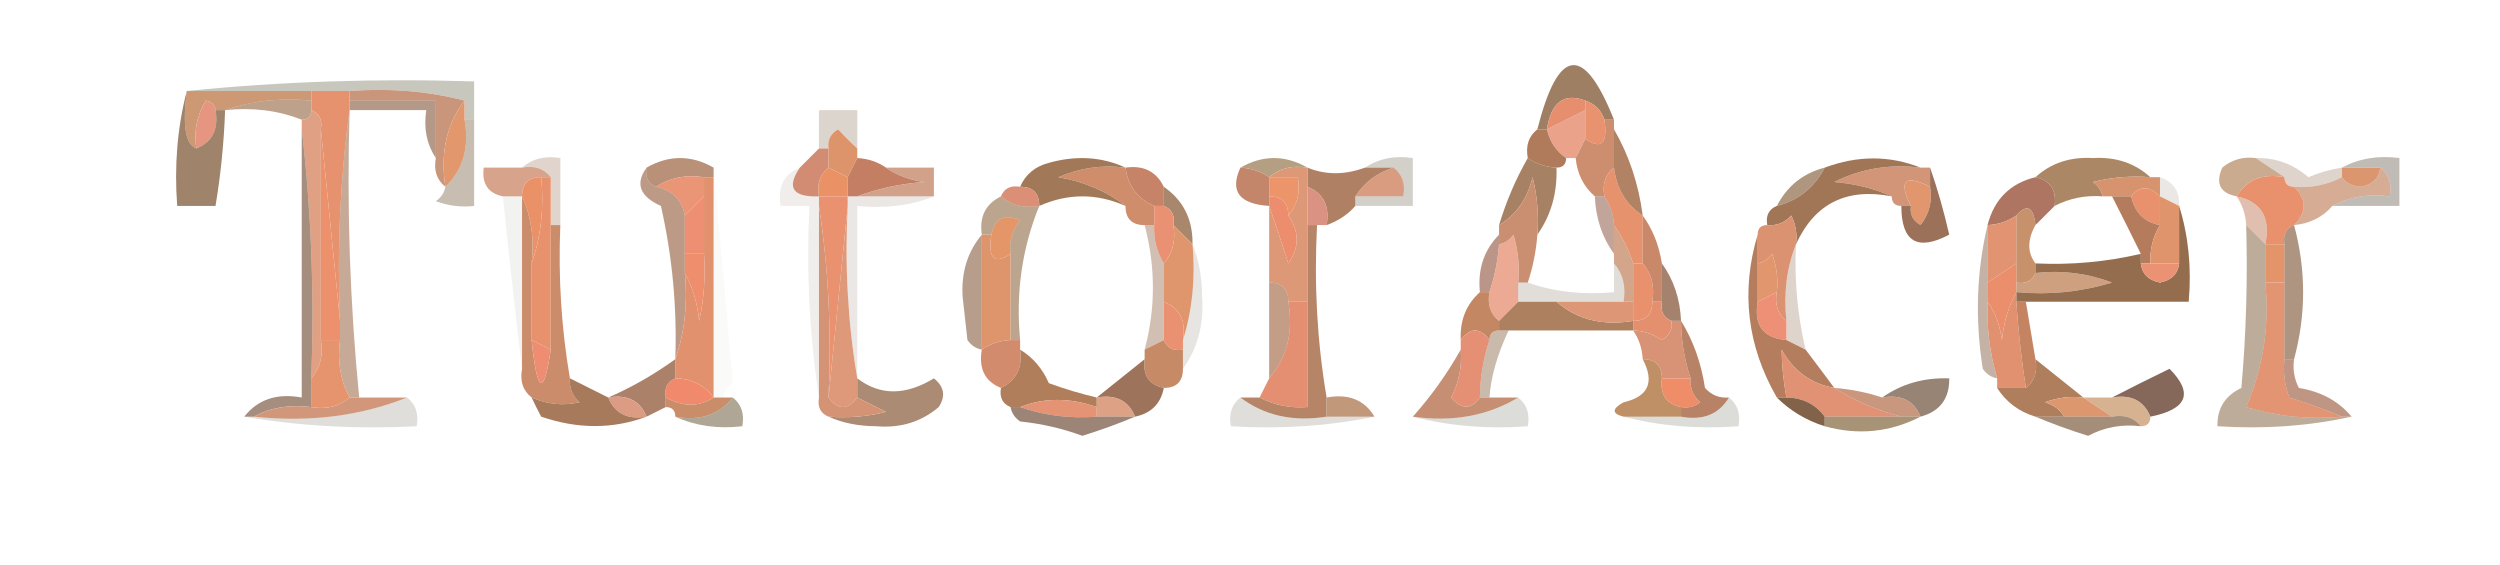 <?xml version="1.0" encoding="UTF-8"?>
<!DOCTYPE svg PUBLIC "-//W3C//DTD SVG 1.1//EN" "http://www.w3.org/Graphics/SVG/1.1/DTD/svg11.dtd">
<svg xmlns="http://www.w3.org/2000/svg" version="1.1" width="261px" height="59px" style="shape-rendering:geometricPrecision; text-rendering:geometricPrecision; image-rendering:optimizeQuality; fill-rule:evenodd; clip-rule:evenodd" xmlns:xlink="http://www.w3.org/1999/xlink">
<g><path style="opacity:0.32" fill="#524e32" d="M 19.5,9.5 C 29.319,8.506 39.319,8.173 49.5,8.5C 49.5,9.833 49.5,11.167 49.5,12.5C 49.167,12.5 48.833,12.5 48.5,12.5C 48.5,11.833 48.5,11.167 48.5,10.5C 44.702,9.517 40.702,9.183 36.5,9.5C 35.167,9.5 33.833,9.5 32.5,9.5C 28.167,9.5 23.833,9.5 19.5,9.5 Z"/></g>
<g><path style="opacity:0.896" fill="#947152" d="M 168.5,12.5 C 168.167,12.5 167.833,12.5 167.5,12.5C 167.167,11.5 166.5,10.833 165.5,10.5C 163.275,9.668 161.942,10.668 161.5,13.5C 161.167,13.5 160.833,13.5 160.5,13.5C 162.674,4.909 165.341,4.576 168.5,12.5 Z"/></g>
<g><path style="opacity:1" fill="#cc9974" d="M 19.5,9.5 C 23.833,9.5 28.167,9.5 32.5,9.5C 32.5,9.833 32.5,10.167 32.5,10.5C 29.287,10.19 26.287,10.523 23.5,11.5C 23.167,11.5 22.833,11.5 22.5,11.5C 22.44,10.957 22.107,10.624 21.5,10.5C 20.548,12.045 20.215,13.712 20.5,15.5C 19.368,15.103 19.035,13.103 19.5,9.5 Z"/></g>
<g><path style="opacity:1" fill="#c9967b" d="M 36.5,10.5 C 36.5,10.167 36.5,9.833 36.5,9.5C 40.702,9.183 44.702,9.517 48.5,10.5C 46.612,12.988 45.946,15.988 46.5,19.5C 45.596,18.791 45.263,17.791 45.5,16.5C 45.5,14.5 45.5,12.5 45.5,10.5C 42.5,10.5 39.5,10.5 36.5,10.5 Z"/></g>
<g><path style="opacity:0.624" fill="#966845" d="M 23.5,11.5 C 26.287,10.523 29.287,10.19 32.5,10.5C 32.5,10.833 32.5,11.167 32.5,11.5C 32.5,12.167 32.167,12.5 31.5,12.5C 29.052,11.527 26.385,11.194 23.5,11.5 Z"/></g>
<g><path style="opacity:0.624" fill="#895b41" d="M 36.5,11.5 C 36.5,11.167 36.5,10.833 36.5,10.5C 39.5,10.5 42.5,10.5 45.5,10.5C 45.5,12.5 45.5,14.5 45.5,16.5C 44.549,15.081 44.215,13.415 44.5,11.5C 41.833,11.5 39.167,11.5 36.5,11.5 Z"/></g>
<g><path style="opacity:1" fill="#e78e6f" d="M 165.5,10.5 C 165.5,10.833 165.5,11.167 165.5,11.5C 164.167,12.167 162.833,12.833 161.5,13.5C 161.942,10.668 163.275,9.668 165.5,10.5 Z"/></g>
<g><path style="opacity:1" fill="#e7926f" d="M 32.5,9.5 C 33.833,9.5 35.167,9.5 36.5,9.5C 36.5,9.833 36.5,10.167 36.5,10.5C 36.5,10.833 36.5,11.167 36.5,11.5C 35.508,18.648 35.175,25.981 35.5,33.5C 34.833,26.833 34.167,20.167 33.5,13.5C 33.672,12.508 33.338,11.842 32.5,11.5C 32.5,11.167 32.5,10.833 32.5,10.5C 32.5,10.167 32.5,9.833 32.5,9.5 Z"/></g>
<g><path style="opacity:0.718" fill="#e27e5d" d="M 165.5,11.5 C 165.5,12.5 165.5,13.5 165.5,14.5C 165.167,15.167 164.833,15.833 164.5,16.5C 164.167,16.5 163.833,16.5 163.5,16.5C 162.449,15.778 161.782,14.778 161.5,13.5C 162.833,12.833 164.167,12.167 165.5,11.5 Z"/></g>
<g><path style="opacity:1" fill="#e89270" d="M 165.5,10.5 C 166.5,10.833 167.167,11.5 167.5,12.5C 167.869,14.993 167.203,15.66 165.5,14.5C 165.5,13.5 165.5,12.5 165.5,11.5C 165.5,11.167 165.5,10.833 165.5,10.5 Z"/></g>
<g><path style="opacity:0.976" fill="#e4927d" d="M 22.5,11.5 C 22.843,13.483 22.177,14.817 20.5,15.5C 20.215,13.712 20.548,12.045 21.5,10.5C 22.107,10.624 22.44,10.957 22.5,11.5 Z"/></g>
<g><path style="opacity:0.282" fill="#856c50" d="M 89.5,15.5 C 88.849,14.909 88.182,14.243 87.5,13.5C 86.703,13.957 86.369,14.624 86.5,15.5C 86.167,15.5 85.833,15.5 85.5,15.5C 85.5,14.167 85.5,12.833 85.5,11.5C 86.833,11.5 88.167,11.5 89.5,11.5C 89.5,12.833 89.5,14.167 89.5,15.5 Z"/></g>
<g><path style="opacity:0.984" fill="#e1966a" d="M 48.5,10.5 C 48.5,11.167 48.5,11.833 48.5,12.5C 49.01,15.388 48.343,17.721 46.5,19.5C 45.946,15.988 46.612,12.988 48.5,10.5 Z"/></g>
<g><path style="opacity:0.996" fill="#b07b5a" d="M 160.5,13.5 C 160.833,13.5 161.167,13.5 161.5,13.5C 161.782,14.778 162.449,15.778 163.5,16.5C 163.5,17.167 163.167,17.5 162.5,17.5C 161.391,17.443 160.391,17.11 159.5,16.5C 159.263,15.209 159.596,14.209 160.5,13.5 Z"/></g>
<g><path style="opacity:1" fill="#cd8d6f" d="M 167.5,12.5 C 167.833,12.5 168.167,12.5 168.5,12.5C 168.5,12.833 168.5,13.167 168.5,13.5C 168.5,14.833 168.5,16.167 168.5,17.5C 167.596,18.209 167.263,19.209 167.5,20.5C 167.167,20.5 166.833,20.5 166.5,20.5C 165.326,19.486 164.66,18.153 164.5,16.5C 164.833,15.833 165.167,15.167 165.5,14.5C 167.203,15.66 167.869,14.993 167.5,12.5 Z"/></g>
<g><path style="opacity:0.371" fill="#554a36" d="M 244.5,17.5 C 246.265,16.539 248.265,16.205 250.5,16.5C 250.5,18.167 250.5,19.833 250.5,21.5C 248.167,21.5 245.833,21.5 243.5,21.5C 245.265,20.539 247.265,20.205 249.5,20.5C 249.737,19.209 249.404,18.209 248.5,17.5C 247.167,17.5 245.833,17.5 244.5,17.5 Z"/></g>
<g><path style="opacity:0.471" fill="#897458" d="M 48.5,12.5 C 48.833,12.5 49.167,12.5 49.5,12.5C 49.5,15.5 49.5,18.5 49.5,21.5C 48.127,21.657 46.793,21.49 45.5,21C 46.056,20.617 46.389,20.117 46.5,19.5C 48.343,17.721 49.01,15.388 48.5,12.5 Z"/></g>
<g><path style="opacity:0.816" fill="#ce8e70" d="M 54.5,17.5 C 55.791,17.263 56.791,17.596 57.5,18.5C 57.167,18.5 56.833,18.5 56.5,18.5C 55.167,18.5 54.5,19.167 54.5,20.5C 53.833,20.5 53.167,20.5 52.5,20.5C 50.952,20.179 50.285,19.179 50.5,17.5C 51.833,17.5 53.167,17.5 54.5,17.5 Z"/></g>
<g><path style="opacity:0.863" fill="#ac8063" d="M 74.5,17.5 C 74.5,17.833 74.5,18.167 74.5,18.5C 74.167,18.5 73.833,18.5 73.5,18.5C 71.585,18.215 69.919,18.549 68.5,19.5C 67.662,19.158 67.328,18.492 67.5,17.5C 69.833,16.167 72.167,16.167 74.5,17.5 Z"/></g>
<g><path style="opacity:0.992" fill="#e99165" d="M 86.5,17.5 C 87.167,17.833 87.833,18.167 88.5,18.5C 88.5,19.167 88.5,19.833 88.5,20.5C 87.5,20.5 86.5,20.5 85.5,20.5C 85.263,19.209 85.596,18.209 86.5,17.5 Z"/></g>
<g><path style="opacity:0.976" fill="#dc9168" d="M 89.5,15.5 C 89.5,15.833 89.5,16.167 89.5,16.5C 89.167,17.167 88.833,17.833 88.5,18.5C 87.833,18.167 87.167,17.833 86.5,17.5C 86.5,16.833 86.5,16.167 86.5,15.5C 86.369,14.624 86.703,13.957 87.5,13.5C 88.182,14.243 88.849,14.909 89.5,15.5 Z"/></g>
<g><path style="opacity:0.967" fill="#cd8a67" d="M 117.5,17.5 C 117.771,19.43 118.771,20.764 120.5,21.5C 120.5,22.167 120.5,22.833 120.5,23.5C 120.167,23.5 119.833,23.5 119.5,23.5C 118.167,23.5 117.5,22.833 117.5,21.5C 115.55,19.974 113.217,18.974 110.5,18.5C 112.743,17.526 115.076,17.192 117.5,17.5 Z"/></g>
<g><path style="opacity:0.78" fill="#a0845f" d="M 129.5,17.5 C 131.833,16.167 134.167,16.167 136.5,17.5C 134.901,17.232 133.568,17.566 132.5,18.5C 131.609,17.89 130.609,17.557 129.5,17.5 Z"/></g>
<g><path style="opacity:0.908" fill="#9f7555" d="M 159.5,16.5 C 160.391,17.11 161.391,17.443 162.5,17.5C 162.59,20.152 161.924,22.485 160.5,24.5C 160.662,22.473 160.495,20.473 160,18.5C 159.451,20.76 158.284,22.426 156.5,23.5C 157.264,20.982 158.264,18.649 159.5,16.5 Z"/></g>
<g><path style="opacity:0.962" fill="#d29172" d="M 200.5,17.5 C 200.833,17.5 201.167,17.5 201.5,17.5C 201.5,18.167 201.5,18.833 201.5,19.5C 198.833,18.167 198.167,18.833 199.5,21.5C 199.167,21.5 198.833,21.5 198.5,21.5C 197.833,21.5 197.5,21.167 197.5,20.5C 195.708,19.691 193.708,19.191 191.5,19C 194.278,17.608 197.278,17.108 200.5,17.5 Z"/></g>
<g><path style="opacity:0.918" fill="#a47d58" d="M 224.5,18.5 C 222.473,18.338 220.473,18.505 218.5,19C 219.056,19.383 219.389,19.883 219.5,20.5C 217.708,20.366 216.042,20.699 214.5,21.5C 214.715,19.821 214.048,18.821 212.5,18.5C 214.117,17.028 216.117,16.361 218.5,16.5C 220.883,16.361 222.883,17.028 224.5,18.5 Z"/></g>
<g><path style="opacity:0.757" fill="#ba906c" d="M 235.5,16.5 C 236.5,17.167 237.5,17.833 238.5,18.5C 236.219,18.077 234.552,18.744 233.5,20.5C 231.775,20.157 231.275,19.157 232,17.5C 233.011,16.663 234.178,16.33 235.5,16.5 Z"/></g>
<g><path style="opacity:0.831" fill="#8c6a4d" d="M 19.5,9.5 C 19.035,13.103 19.368,15.103 20.5,15.5C 22.177,14.817 22.843,13.483 22.5,11.5C 22.833,11.5 23.167,11.5 23.5,11.5C 23.384,14.86 23.051,18.193 22.5,21.5C 21.167,21.5 19.833,21.5 18.5,21.5C 18.183,17.298 18.517,13.298 19.5,9.5 Z"/></g>
<g><path style="opacity:0.943" fill="#dd9b7d" d="M 32.5,11.5 C 33.338,11.842 33.672,12.508 33.5,13.5C 33.5,20.833 33.5,28.167 33.5,35.5C 33.768,37.099 33.434,38.432 32.5,39.5C 32.826,30.651 32.493,21.984 31.5,13.5C 31.5,13.167 31.5,12.833 31.5,12.5C 32.167,12.5 32.5,12.167 32.5,11.5 Z"/></g>
<g><path style="opacity:1" fill="#d28c73" d="M 85.5,15.5 C 85.833,15.5 86.167,15.5 86.5,15.5C 86.5,16.167 86.5,16.833 86.5,17.5C 85.596,18.209 85.263,19.209 85.5,20.5C 82.752,20.598 82.086,19.598 83.5,17.5C 84.167,16.833 84.833,16.167 85.5,15.5 Z"/></g>
<g><path style="opacity:1" fill="#c37e63" d="M 89.5,16.5 C 90.609,16.557 91.609,16.89 92.5,17.5C 93.609,18.29 94.942,18.79 96.5,19C 93.964,19.186 91.631,19.686 89.5,20.5C 89.167,20.5 88.833,20.5 88.5,20.5C 88.5,19.833 88.5,19.167 88.5,18.5C 88.833,17.833 89.167,17.167 89.5,16.5 Z"/></g>
<g><path style="opacity:0.996" fill="#a27958" d="M 117.5,17.5 C 115.076,17.192 112.743,17.526 110.5,18.5C 113.217,18.974 115.55,19.974 117.5,21.5C 114.5,20.167 111.5,20.167 108.5,21.5C 108.5,20.167 107.833,19.5 106.5,19.5C 107.058,18.21 108.058,17.377 109.5,17C 112.367,16.199 115.034,16.366 117.5,17.5 Z"/></g>
<g><path style="opacity:1" fill="#c3866a" d="M 129.5,17.5 C 130.609,17.557 131.609,17.89 132.5,18.5C 132.5,19.167 132.5,19.833 132.5,20.5C 132.5,20.833 132.5,21.167 132.5,21.5C 129.366,21.293 128.366,19.96 129.5,17.5 Z"/></g>
<g><path style="opacity:0.991" fill="#ec9369" d="M 132.5,18.5 C 133.5,18.5 134.5,18.5 135.5,18.5C 135.768,20.099 135.434,21.432 134.5,22.5C 134.5,21.167 133.833,20.5 132.5,20.5C 132.5,19.833 132.5,19.167 132.5,18.5 Z"/></g>
<g><path style="opacity:1" fill="#d6936d" d="M 224.5,18.5 C 224.833,18.5 225.167,18.5 225.5,18.5C 225.5,19.167 225.5,19.833 225.5,20.5C 224.348,19.375 223.348,19.375 222.5,20.5C 221.833,20.5 221.167,20.5 220.5,20.5C 220.167,20.5 219.833,20.5 219.5,20.5C 219.389,19.883 219.056,19.383 218.5,19C 220.473,18.505 222.473,18.338 224.5,18.5 Z"/></g>
<g><path style="opacity:0.31" fill="#9a755d" d="M 235.5,16.5 C 237.57,16.449 239.403,17.115 241,18.5C 242.138,18.011 243.305,17.677 244.5,17.5C 244.5,17.833 244.5,18.167 244.5,18.5C 242.958,19.301 241.292,19.634 239.5,19.5C 238.833,19.5 238.5,19.167 238.5,18.5C 237.5,17.833 236.5,17.167 235.5,16.5 Z"/></g>
<g><path style="opacity:1" fill="#dc966f" d="M 244.5,17.5 C 245.833,17.5 247.167,17.5 248.5,17.5C 248.38,18.586 247.713,19.253 246.5,19.5C 245.584,19.457 244.917,19.124 244.5,18.5C 244.5,18.167 244.5,17.833 244.5,17.5 Z"/></g>
<g><path style="opacity:0.303" fill="#99725b" d="M 54.5,17.5 C 55.568,16.566 56.901,16.232 58.5,16.5C 58.5,18.833 58.5,21.167 58.5,23.5C 58.167,23.5 57.833,23.5 57.5,23.5C 57.5,21.833 57.5,20.167 57.5,18.5C 56.791,17.596 55.791,17.263 54.5,17.5 Z"/></g>
<g><path style="opacity:0.933" fill="#e98d6d" d="M 68.5,19.5 C 69.919,18.549 71.585,18.215 73.5,18.5C 73.5,19.167 73.5,19.833 73.5,20.5C 72.833,21.167 72.167,21.833 71.5,22.5C 71.19,20.856 70.19,19.856 68.5,19.5 Z"/></g>
<g><path style="opacity:0.827" fill="#c88e72" d="M 92.5,17.5 C 94.167,17.5 95.833,17.5 97.5,17.5C 97.5,18.5 97.5,19.5 97.5,20.5C 94.833,20.5 92.167,20.5 89.5,20.5C 91.631,19.686 93.964,19.186 96.5,19C 94.942,18.79 93.609,18.29 92.5,17.5 Z"/></g>
<g><path style="opacity:0.929" fill="#d69476" d="M 145.5,17.5 C 146.404,18.209 146.737,19.209 146.5,20.5C 144.833,20.5 143.167,20.5 141.5,20.5C 142.448,19.022 143.781,18.022 145.5,17.5 Z"/></g>
<g><path style="opacity:0.271" fill="#59513a" d="M 142.5,17.5 C 143.919,16.549 145.585,16.215 147.5,16.5C 147.5,18.167 147.5,19.833 147.5,21.5C 145.5,21.5 143.5,21.5 141.5,21.5C 141.5,21.167 141.5,20.833 141.5,20.5C 143.167,20.5 144.833,20.5 146.5,20.5C 146.737,19.209 146.404,18.209 145.5,17.5C 144.5,17.5 143.5,17.5 142.5,17.5 Z"/></g>
<g><path style="opacity:1" fill="#e6926d" d="M 168.5,17.5 C 168.777,19.728 169.777,21.395 171.5,22.5C 171.5,24.167 171.5,25.833 171.5,27.5C 171.167,27.5 170.833,27.5 170.5,27.5C 170.011,26.005 169.345,24.672 168.5,23.5C 168.443,22.391 168.11,21.391 167.5,20.5C 167.263,19.209 167.596,18.209 168.5,17.5 Z"/></g>
<g><path style="opacity:0.996" fill="#a17656" d="M 200.5,17.5 C 197.278,17.108 194.278,17.608 191.5,19C 193.708,19.191 195.708,19.691 197.5,20.5C 192.781,19.58 189.448,21.247 187.5,25.5C 187.649,24.448 187.483,23.448 187,22.5C 186.329,23.252 185.496,23.586 184.5,23.5C 184.328,22.508 184.662,21.842 185.5,21.5C 187.749,20.92 189.415,19.587 190.5,17.5C 193.936,16.218 197.269,16.218 200.5,17.5 Z"/></g>
<g><path style="opacity:0.98" fill="#ab725f" d="M 212.5,18.5 C 214.048,18.821 214.715,19.821 214.5,21.5C 213.833,22.167 213.167,22.833 212.5,23.5C 212.289,21.576 211.623,21.243 210.5,22.5C 209.609,23.11 208.609,23.443 207.5,23.5C 208.189,20.811 209.856,19.144 212.5,18.5 Z"/></g>
<g><path style="opacity:0.718" fill="#a37257" d="M 67.5,17.5 C 67.328,18.492 67.662,19.158 68.5,19.5C 70.19,19.856 71.19,20.856 71.5,22.5C 71.5,23.833 71.5,25.167 71.5,26.5C 71.5,27.167 71.5,27.833 71.5,28.5C 71.81,31.713 71.477,34.713 70.5,37.5C 70.691,32.101 70.191,26.767 69,21.5C 66.79,20.51 66.29,19.176 67.5,17.5 Z"/></g>
<g><path style="opacity:0.133" fill="#70523b" d="M 88.5,20.5 C 88.833,20.5 89.167,20.5 89.5,20.5C 92.167,20.5 94.833,20.5 97.5,20.5C 95.052,21.473 92.385,21.806 89.5,21.5C 89.5,27.5 89.5,33.5 89.5,39.5C 88.51,33.69 88.177,27.69 88.5,21.5C 88.5,21.167 88.5,20.833 88.5,20.5 Z"/></g>
<g><path style="opacity:0.992" fill="#da8e75" d="M 106.5,19.5 C 107.833,19.5 108.5,20.167 108.5,21.5C 106.901,21.768 105.568,21.434 104.5,20.5C 104.842,19.662 105.508,19.328 106.5,19.5 Z"/></g>
<g><path style="opacity:0.988" fill="#c58266" d="M 117.5,17.5 C 119.38,17.229 120.713,17.896 121.5,19.5C 121.5,20.167 121.5,20.833 121.5,21.5C 121.167,21.5 120.833,21.5 120.5,21.5C 118.771,20.764 117.771,19.43 117.5,17.5 Z"/></g>
<g><path style="opacity:0.969" fill="#ae7d61" d="M 136.5,17.5 C 138.388,18.275 140.388,18.275 142.5,17.5C 143.5,17.5 144.5,17.5 145.5,17.5C 143.781,18.022 142.448,19.022 141.5,20.5C 141.5,20.833 141.5,21.167 141.5,21.5C 140.71,22.401 139.71,23.068 138.5,23.5C 138.843,21.517 138.176,20.183 136.5,19.5C 136.5,18.833 136.5,18.167 136.5,17.5 Z"/></g>
<g><path style="opacity:0.963" fill="#c88b6c" d="M 160.5,24.5 C 160.371,26.216 160.038,27.883 159.5,29.5C 159.167,29.5 158.833,29.5 158.5,29.5C 158.66,27.801 158.494,26.134 158,24.5C 157.617,25.056 157.117,25.389 156.5,25.5C 156.5,25.167 156.5,24.833 156.5,24.5C 156.5,24.167 156.5,23.833 156.5,23.5C 158.284,22.426 159.451,20.76 160,18.5C 160.495,20.473 160.662,22.473 160.5,24.5 Z"/></g>
<g><path style="opacity:0.757" fill="#967656" d="M 190.5,17.5 C 189.415,19.587 187.749,20.92 185.5,21.5C 186.585,19.413 188.251,18.08 190.5,17.5 Z"/></g>
<g><path style="opacity:0.118" fill="#5b3925" d="M 225.5,18.5 C 226.906,18.973 227.573,19.973 227.5,21.5C 226.833,21.167 226.167,20.833 225.5,20.5C 225.5,19.833 225.5,19.167 225.5,18.5 Z"/></g>
<g><path style="opacity:1" fill="#e9906c" d="M 238.5,18.5 C 238.5,19.167 238.833,19.5 239.5,19.5C 240.833,20.833 240.833,22.167 239.5,23.5C 238.662,23.842 238.328,24.508 238.5,25.5C 237.833,25.5 237.167,25.5 236.5,25.5C 237.084,22.715 236.084,21.048 233.5,20.5C 234.552,18.744 236.219,18.077 238.5,18.5 Z"/></g>
<g><path style="opacity:0.706" fill="#c58968" d="M 248.5,17.5 C 249.404,18.209 249.737,19.209 249.5,20.5C 247.265,20.205 245.265,20.539 243.5,21.5C 242.486,22.674 241.153,23.34 239.5,23.5C 240.833,22.167 240.833,20.833 239.5,19.5C 241.292,19.634 242.958,19.301 244.5,18.5C 244.917,19.124 245.584,19.457 246.5,19.5C 247.713,19.253 248.38,18.586 248.5,17.5 Z"/></g>
<g><path style="opacity:0.925" fill="#da906c" d="M 132.5,18.5 C 133.568,17.566 134.901,17.232 136.5,17.5C 136.5,18.167 136.5,18.833 136.5,19.5C 136.5,20.833 136.5,22.167 136.5,23.5C 136.5,26.167 136.5,28.833 136.5,31.5C 135.833,31.5 135.167,31.5 134.5,31.5C 134.5,30.167 133.833,29.5 132.5,29.5C 132.5,26.833 132.5,24.167 132.5,21.5C 133.165,23.369 133.831,25.369 134.5,27.5C 135.666,25.833 135.666,24.166 134.5,22.5C 135.434,21.432 135.768,20.099 135.5,18.5C 134.5,18.5 133.5,18.5 132.5,18.5 Z"/></g>
<g><path style="opacity:0.906" fill="#d68775" d="M 136.5,19.5 C 138.176,20.183 138.843,21.517 138.5,23.5C 138.167,23.5 137.833,23.5 137.5,23.5C 137.167,23.5 136.833,23.5 136.5,23.5C 136.5,22.167 136.5,20.833 136.5,19.5 Z"/></g>
<g><path style="opacity:0.945" fill="#ac7b5b" d="M 168.5,13.5 C 170.072,16.215 171.072,19.215 171.5,22.5C 169.777,21.395 168.777,19.728 168.5,17.5C 168.5,16.167 168.5,14.833 168.5,13.5 Z"/></g>
<g><path style="opacity:1" fill="#e1966d" d="M 201.5,19.5 C 201.762,20.978 201.429,22.311 200.5,23.5C 199.702,23.043 199.369,22.376 199.5,21.5C 198.167,18.833 198.833,18.167 201.5,19.5 Z"/></g>
<g><path style="opacity:1" fill="#e9906c" d="M 225.5,20.5 C 225.5,21.5 225.5,22.5 225.5,23.5C 223.856,23.19 222.856,22.19 222.5,20.5C 223.348,19.375 224.348,19.375 225.5,20.5 Z"/></g>
<g><path style="opacity:1" fill="#ee8e73" d="M 73.5,20.5 C 73.5,22.5 73.5,24.5 73.5,26.5C 72.833,26.5 72.167,26.5 71.5,26.5C 71.5,25.167 71.5,23.833 71.5,22.5C 72.167,21.833 72.833,21.167 73.5,20.5 Z"/></g>
<g><path style="opacity:0.863" fill="#9b7456" d="M 121.5,19.5 C 123.539,20.911 124.539,22.911 124.5,25.5C 123.833,24.833 123.167,24.167 122.5,23.5C 122.672,22.508 122.338,21.842 121.5,21.5C 121.5,20.833 121.5,20.167 121.5,19.5 Z"/></g>
<g><path style="opacity:0.6" fill="#996a57" d="M 166.5,20.5 C 166.833,20.5 167.167,20.5 167.5,20.5C 168.11,21.391 168.443,22.391 168.5,23.5C 168.5,24.5 168.5,25.5 168.5,26.5C 167.262,24.786 166.595,22.786 166.5,20.5 Z"/></g>
<g><path style="opacity:0.941" fill="#c38a63" d="M 212.5,23.5 C 211.646,25.035 211.646,26.368 212.5,27.5C 212.5,27.833 212.5,28.167 212.5,28.5C 212.158,29.338 211.492,29.672 210.5,29.5C 210.5,28.833 210.5,28.167 210.5,27.5C 210.5,25.833 210.5,24.167 210.5,22.5C 211.623,21.243 212.289,21.576 212.5,23.5 Z"/></g>
<g><path style="opacity:0.996" fill="#ed906c" d="M 33.5,13.5 C 34.167,20.167 34.833,26.833 35.5,33.5C 35.5,34.167 35.5,34.833 35.5,35.5C 34.833,35.5 34.167,35.5 33.5,35.5C 33.5,28.167 33.5,20.833 33.5,13.5 Z"/></g>
<g><path style="opacity:1" fill="#eb9167" d="M 56.5,18.5 C 56.81,21.713 56.477,24.713 55.5,27.5C 55.802,24.941 55.468,22.607 54.5,20.5C 54.5,19.167 55.167,18.5 56.5,18.5 Z"/></g>
<g><path style="opacity:0.106" fill="#795a3c" d="M 83.5,17.5 C 82.086,19.598 82.752,20.598 85.5,20.5C 85.5,20.833 85.5,21.167 85.5,21.5C 85.5,28.167 85.5,34.833 85.5,41.5C 84.509,35.021 84.176,28.354 84.5,21.5C 83.5,21.5 82.5,21.5 81.5,21.5C 81.157,19.517 81.823,18.183 83.5,17.5 Z"/></g>
<g><path style="opacity:1" fill="#ea9173" d="M 120.5,21.5 C 120.833,21.5 121.167,21.5 121.5,21.5C 122.338,21.842 122.672,22.508 122.5,23.5C 122.768,25.099 122.434,26.432 121.5,27.5C 120.766,26.292 120.433,24.959 120.5,23.5C 120.5,22.833 120.5,22.167 120.5,21.5 Z"/></g>
<g><path style="opacity:1" fill="#9b715a" d="M 201.5,17.5 C 202.266,19.684 202.933,22.018 203.5,24.5C 200.167,26.252 198.501,25.252 198.5,21.5C 198.833,21.5 199.167,21.5 199.5,21.5C 199.369,22.376 199.702,23.043 200.5,23.5C 201.429,22.311 201.762,20.978 201.5,19.5C 201.5,18.833 201.5,18.167 201.5,17.5 Z"/></g>
<g><path style="opacity:1" fill="#b47c5d" d="M 220.5,20.5 C 221.167,20.5 221.833,20.5 222.5,20.5C 222.856,22.19 223.856,23.19 225.5,23.5C 224.766,24.708 224.433,26.041 224.5,27.5C 224.167,27.5 223.833,27.5 223.5,27.5C 223.5,27.167 223.5,26.833 223.5,26.5C 222.529,24.517 221.529,22.517 220.5,20.5 Z"/></g>
<g><path style="opacity:1" fill="#ea916f" d="M 85.5,21.5 C 85.5,21.167 85.5,20.833 85.5,20.5C 86.5,20.5 87.5,20.5 88.5,20.5C 88.5,20.833 88.5,21.167 88.5,21.5C 87.833,28.167 87.167,34.833 86.5,41.5C 86.824,34.646 86.491,27.979 85.5,21.5 Z"/></g>
<g><path style="opacity:1" fill="#e49668" d="M 105.5,26.5 C 103.797,27.66 103.131,26.994 103.5,24.5C 103.843,22.775 104.843,22.275 106.5,23C 105.663,24.011 105.33,25.178 105.5,26.5 Z"/></g>
<g><path style="opacity:0.612" fill="#906c48" d="M 104.5,20.5 C 105.568,21.434 106.901,21.768 108.5,21.5C 106.701,25.903 106.034,30.57 106.5,35.5C 106.167,35.5 105.833,35.5 105.5,35.5C 105.5,32.5 105.5,29.5 105.5,26.5C 105.33,25.178 105.663,24.011 106.5,23C 104.843,22.275 103.843,22.775 103.5,24.5C 103.167,24.5 102.833,24.5 102.5,24.5C 102.229,22.62 102.896,21.287 104.5,20.5 Z"/></g>
<g><path style="opacity:0.788" fill="#c78e6c" d="M 168.5,23.5 C 169.345,24.672 170.011,26.005 170.5,27.5C 170.5,28.833 170.5,30.167 170.5,31.5C 170.167,31.5 169.833,31.5 169.5,31.5C 169.768,29.901 169.434,28.568 168.5,27.5C 168.5,27.167 168.5,26.833 168.5,26.5C 168.5,25.5 168.5,24.5 168.5,23.5 Z"/></g>
<g><path style="opacity:1" fill="#df946c" d="M 225.5,20.5 C 226.167,20.833 226.833,21.167 227.5,21.5C 227.5,23.5 227.5,25.5 227.5,27.5C 226.5,27.5 225.5,27.5 224.5,27.5C 224.433,26.041 224.766,24.708 225.5,23.5C 225.5,22.5 225.5,21.5 225.5,20.5 Z"/></g>
<g><path style="opacity:0.561" fill="#c98d72" d="M 233.5,20.5 C 236.084,21.048 237.084,22.715 236.5,25.5C 235.833,24.833 235.167,24.167 234.5,23.5C 234.443,22.391 234.11,21.391 233.5,20.5 Z"/></g>
<g><path style="opacity:1" fill="#ec8d6d" d="M 132.5,21.5 C 132.5,21.167 132.5,20.833 132.5,20.5C 133.833,20.5 134.5,21.167 134.5,22.5C 135.666,24.166 135.666,25.833 134.5,27.5C 133.831,25.369 133.165,23.369 132.5,21.5 Z"/></g>
<g><path style="opacity:1" fill="#da9271" d="M 187.5,25.5 C 186.527,27.948 186.194,30.615 186.5,33.5C 185.596,32.791 185.263,31.791 185.5,30.5C 185.657,29.127 185.49,27.793 185,26.5C 184.617,27.056 184.117,27.389 183.5,27.5C 183.5,26.5 183.5,25.5 183.5,24.5C 183.5,23.833 183.833,23.5 184.5,23.5C 185.496,23.586 186.329,23.252 187,22.5C 187.483,23.448 187.649,24.448 187.5,25.5 Z"/></g>
<g><path style="opacity:1" fill="#e39569" d="M 236.5,25.5 C 237.167,25.5 237.833,25.5 238.5,25.5C 238.5,26.833 238.5,28.167 238.5,29.5C 237.833,29.5 237.167,29.5 236.5,29.5C 236.5,28.167 236.5,26.833 236.5,25.5 Z"/></g>
<g><path style="opacity:1" fill="#e7926c" d="M 56.5,18.5 C 56.833,18.5 57.167,18.5 57.5,18.5C 57.5,20.167 57.5,21.833 57.5,23.5C 57.5,27.833 57.5,32.167 57.5,36.5C 56.833,36.167 56.167,35.833 55.5,35.5C 55.5,32.833 55.5,30.167 55.5,27.5C 56.477,24.713 56.81,21.713 56.5,18.5 Z"/></g>
<g><path style="opacity:1" fill="#ef8e6d" d="M 71.5,26.5 C 72.167,26.5 72.833,26.5 73.5,26.5C 73.663,28.857 73.497,31.19 73,33.5C 72.802,31.618 72.302,29.952 71.5,28.5C 71.5,27.833 71.5,27.167 71.5,26.5 Z"/></g>
<g><path style="opacity:0.024" fill="#2f2b21" d="M 74.5,17.5 C 75.181,24.901 75.848,32.401 76.5,40C 75.944,40.383 75.611,40.883 75.5,41.5C 75.167,41.5 74.833,41.5 74.5,41.5C 74.5,33.833 74.5,26.167 74.5,18.5C 74.5,18.167 74.5,17.833 74.5,17.5 Z"/></g>
<g><path style="opacity:1" fill="#e19372" d="M 210.5,22.5 C 210.5,24.167 210.5,25.833 210.5,27.5C 209.5,28.167 208.5,28.833 207.5,29.5C 207.5,27.5 207.5,25.5 207.5,23.5C 208.609,23.443 209.609,23.11 210.5,22.5 Z"/></g>
<g><path style="opacity:0.059" fill="#2f2f1a" d="M 52.5,20.5 C 53.167,20.5 53.833,20.5 54.5,20.5C 54.5,26.5 54.5,32.5 54.5,38.5C 53.795,32.601 53.128,26.601 52.5,20.5 Z"/></g>
<g><path style="opacity:1" fill="#de956c" d="M 102.5,24.5 C 102.833,24.5 103.167,24.5 103.5,24.5C 103.131,26.994 103.797,27.66 105.5,26.5C 105.5,29.5 105.5,32.5 105.5,35.5C 104.391,35.557 103.391,35.89 102.5,36.5C 102.5,32.5 102.5,28.5 102.5,24.5 Z"/></g>
<g><path style="opacity:1" fill="#e0966d" d="M 122.5,23.5 C 123.167,24.167 123.833,24.833 124.5,25.5C 124.813,29.042 124.479,32.375 123.5,35.5C 123.843,33.517 123.176,32.183 121.5,31.5C 121.5,30.167 121.5,28.833 121.5,27.5C 122.434,26.432 122.768,25.099 122.5,23.5 Z"/></g>
<g><path style="opacity:0.71" fill="#9f6c58" d="M 156.5,24.5 C 156.5,24.833 156.5,25.167 156.5,25.5C 156.371,27.216 156.038,28.883 155.5,30.5C 155.167,30.5 154.833,30.5 154.5,30.5C 154.259,28.102 154.926,26.102 156.5,24.5 Z"/></g>
<g><path style="opacity:1" fill="#e1916e" d="M 73.5,18.5 C 73.833,18.5 74.167,18.5 74.5,18.5C 74.5,26.167 74.5,33.833 74.5,41.5C 73.533,40.194 72.199,39.527 70.5,39.5C 70.5,38.833 70.5,38.167 70.5,37.5C 71.477,34.713 71.81,31.713 71.5,28.5C 72.302,29.952 72.802,31.618 73,33.5C 73.497,31.19 73.663,28.857 73.5,26.5C 73.5,24.5 73.5,22.5 73.5,20.5C 73.5,19.833 73.5,19.167 73.5,18.5 Z"/></g>
<g><path style="opacity:0.949" fill="#dc9273" d="M 88.5,21.5 C 88.177,27.69 88.51,33.69 89.5,39.5C 89.5,40.167 89.5,40.833 89.5,41.5C 88.5,42.833 87.5,42.833 86.5,41.5C 87.167,34.833 87.833,28.167 88.5,21.5 Z"/></g>
<g><path style="opacity:0.757" fill="#e58e72" d="M 158.5,29.5 C 158.5,30.167 158.5,30.833 158.5,31.5C 157.833,32.167 157.167,32.833 156.5,33.5C 155.596,32.791 155.263,31.791 155.5,30.5C 156.038,28.883 156.371,27.216 156.5,25.5C 157.117,25.389 157.617,25.056 158,24.5C 158.494,26.134 158.66,27.801 158.5,29.5 Z"/></g>
<g><path style="opacity:1" fill="#e9916d" d="M 170.5,27.5 C 170.833,27.5 171.167,27.5 171.5,27.5C 172.434,28.568 172.768,29.901 172.5,31.5C 172.5,32.833 171.833,33.5 170.5,33.5C 170.5,32.833 170.5,32.167 170.5,31.5C 170.5,30.167 170.5,28.833 170.5,27.5 Z"/></g>
<g><path style="opacity:0.988" fill="#e98d69" d="M 210.5,27.5 C 210.5,28.167 210.5,28.833 210.5,29.5C 210.5,29.833 210.5,30.167 210.5,30.5C 209.698,31.952 209.198,33.618 209,35.5C 208.79,33.942 208.29,32.608 207.5,31.5C 207.5,30.833 207.5,30.167 207.5,29.5C 208.5,28.833 209.5,28.167 210.5,27.5 Z"/></g>
<g><path style="opacity:0.608" fill="#a17252" d="M 36.5,11.5 C 36.193,21.582 36.526,31.582 37.5,41.5C 37.167,41.5 36.833,41.5 36.5,41.5C 35.539,39.735 35.205,37.735 35.5,35.5C 35.5,34.833 35.5,34.167 35.5,33.5C 35.175,25.981 35.508,18.648 36.5,11.5 Z"/></g>
<g><path style="opacity:1" fill="#e2966d" d="M 185.5,30.5 C 184.833,30.833 184.167,31.167 183.5,31.5C 183.5,30.167 183.5,28.833 183.5,27.5C 184.117,27.389 184.617,27.056 185,26.5C 185.49,27.793 185.657,29.127 185.5,30.5 Z"/></g>
<g><path style="opacity:0.967" fill="#cd9d7b" d="M 212.5,28.5 C 215.247,28.187 217.914,28.52 220.5,29.5C 217.232,30.487 213.898,30.82 210.5,30.5C 210.5,30.167 210.5,29.833 210.5,29.5C 211.492,29.672 212.158,29.338 212.5,28.5 Z"/></g>
<g><path style="opacity:0.984" fill="#926b4b" d="M 227.5,21.5 C 228.479,24.625 228.813,27.958 228.5,31.5C 222.833,31.5 217.167,31.5 211.5,31.5C 211.167,31.5 210.833,31.5 210.5,31.5C 210.5,31.167 210.5,30.833 210.5,30.5C 213.898,30.82 217.232,30.487 220.5,29.5C 217.914,28.52 215.247,28.187 212.5,28.5C 212.5,28.167 212.5,27.833 212.5,27.5C 216.234,27.677 219.901,27.344 223.5,26.5C 223.5,26.833 223.5,27.167 223.5,27.5C 223.62,28.586 224.287,29.253 225.5,29.5C 226.713,29.253 227.38,28.586 227.5,27.5C 227.5,25.5 227.5,23.5 227.5,21.5 Z"/></g>
<g><path style="opacity:1" fill="#eb9174" d="M 223.5,27.5 C 223.833,27.5 224.167,27.5 224.5,27.5C 225.5,27.5 226.5,27.5 227.5,27.5C 227.38,28.586 226.713,29.253 225.5,29.5C 224.287,29.253 223.62,28.586 223.5,27.5 Z"/></g>
<g><path style="opacity:1" fill="#e39472" d="M 236.5,29.5 C 237.167,29.5 237.833,29.5 238.5,29.5C 238.5,32.167 238.5,34.833 238.5,37.5C 238.343,38.873 238.51,40.207 239,41.5C 240.948,42.109 242.782,42.776 244.5,43.5C 241.102,43.82 237.768,43.487 234.5,42.5C 236.281,38.374 236.948,34.041 236.5,29.5 Z"/></g>
<g><path style="opacity:0.165" fill="#4d3b20" d="M 168.5,27.5 C 169.434,28.568 169.768,29.901 169.5,31.5C 167.167,31.5 164.833,31.5 162.5,31.5C 161.167,31.5 159.833,31.5 158.5,31.5C 158.5,30.833 158.5,30.167 158.5,29.5C 158.833,29.5 159.167,29.5 159.5,29.5C 162.287,30.477 165.287,30.81 168.5,30.5C 168.5,29.5 168.5,28.5 168.5,27.5 Z"/></g>
<g><path style="opacity:1" fill="#c9886a" d="M 171.5,22.5 C 172.537,23.93 173.204,25.597 173.5,27.5C 173.5,28.833 173.5,30.167 173.5,31.5C 173.167,31.5 172.833,31.5 172.5,31.5C 172.768,29.901 172.434,28.568 171.5,27.5C 171.5,25.833 171.5,24.167 171.5,22.5 Z"/></g>
<g><path style="opacity:0.82" fill="#91674e" d="M 173.5,27.5 C 174.738,29.214 175.405,31.214 175.5,33.5C 175.167,33.5 174.833,33.5 174.5,33.5C 173.662,33.158 173.328,32.492 173.5,31.5C 173.5,30.167 173.5,28.833 173.5,27.5 Z"/></g>
<g><path style="opacity:0.686" fill="#89654a" d="M 239.5,23.5 C 240.762,28.181 240.762,32.848 239.5,37.5C 239.167,37.5 238.833,37.5 238.5,37.5C 238.5,34.833 238.5,32.167 238.5,29.5C 238.5,28.167 238.5,26.833 238.5,25.5C 238.328,24.508 238.662,23.842 239.5,23.5 Z"/></g>
<g><path style="opacity:0.686" fill="#967156" d="M 102.5,24.5 C 102.5,28.5 102.5,32.5 102.5,36.5C 101.883,36.389 101.383,36.056 101,35.5C 100.833,34 100.667,32.5 100.5,31C 100.336,28.456 101.003,26.29 102.5,24.5 Z"/></g>
<g><path style="opacity:0.443" fill="#996f55" d="M 119.5,23.5 C 119.833,23.5 120.167,23.5 120.5,23.5C 120.433,24.959 120.766,26.292 121.5,27.5C 121.5,28.833 121.5,30.167 121.5,31.5C 121.5,32.833 121.5,34.167 121.5,35.5C 120.833,35.833 120.167,36.167 119.5,36.5C 120.65,32.192 120.65,27.859 119.5,23.5 Z"/></g>
<g><path style="opacity:1" fill="#ad8060" d="M 158.5,31.5 C 159.833,31.5 161.167,31.5 162.5,31.5C 164.635,33.369 167.302,34.036 170.5,33.5C 170.5,33.833 170.5,34.167 170.5,34.5C 166.167,34.5 161.833,34.5 157.5,34.5C 157.167,34.5 156.833,34.5 156.5,34.5C 156.5,34.167 156.5,33.833 156.5,33.5C 157.167,32.833 157.833,32.167 158.5,31.5 Z"/></g>
<g><path style="opacity:0.996" fill="#dd9676" d="M 162.5,31.5 C 164.833,31.5 167.167,31.5 169.5,31.5C 169.833,31.5 170.167,31.5 170.5,31.5C 170.5,32.167 170.5,32.833 170.5,33.5C 167.302,34.036 164.635,33.369 162.5,31.5 Z"/></g>
<g><path style="opacity:1" fill="#e4906f" d="M 172.5,31.5 C 172.833,31.5 173.167,31.5 173.5,31.5C 173.328,32.492 173.662,33.158 174.5,33.5C 174.631,34.376 174.298,35.043 173.5,35.5C 172.583,34.873 171.583,34.539 170.5,34.5C 170.5,34.167 170.5,33.833 170.5,33.5C 171.833,33.5 172.5,32.833 172.5,31.5 Z"/></g>
<g><path style="opacity:0.298" fill="#947154" d="M 187.5,25.5 C 187.323,29.234 187.656,32.901 188.5,36.5C 187.833,36.167 187.167,35.833 186.5,35.5C 186.5,34.833 186.5,34.167 186.5,33.5C 186.194,30.615 186.527,27.948 187.5,25.5 Z"/></g>
<g><path style="opacity:0.478" fill="#855e47" d="M 207.5,23.5 C 207.5,25.5 207.5,27.5 207.5,29.5C 207.5,30.167 207.5,30.833 207.5,31.5C 207.401,34.237 207.735,36.904 208.5,39.5C 207.883,39.389 207.383,39.056 207,38.5C 206.184,33.316 206.35,28.316 207.5,23.5 Z"/></g>
<g><path style="opacity:0.557" fill="#896b4b" d="M 234.5,23.5 C 235.167,24.167 235.833,24.833 236.5,25.5C 236.5,26.833 236.5,28.167 236.5,29.5C 236.948,34.041 236.281,38.374 234.5,42.5C 237.768,43.487 241.102,43.82 244.5,43.5C 244.833,43.5 245.167,43.5 245.5,43.5C 241.03,44.486 236.363,44.819 231.5,44.5C 231.461,42.641 232.294,41.308 234,40.5C 234.499,34.843 234.666,29.176 234.5,23.5 Z"/></g>
<g><path style="opacity:0.137" fill="#4d4527" d="M 124.5,25.5 C 125.161,27.134 125.494,28.967 125.5,31C 125.7,33.865 125.033,36.365 123.5,38.5C 123.5,37.833 123.5,37.167 123.5,36.5C 123.5,36.167 123.5,35.833 123.5,35.5C 124.479,32.375 124.813,29.042 124.5,25.5 Z"/></g>
<g><path style="opacity:1" fill="#c38764" d="M 154.5,30.5 C 154.833,30.5 155.167,30.5 155.5,30.5C 155.263,31.791 155.596,32.791 156.5,33.5C 156.5,33.833 156.5,34.167 156.5,34.5C 155.833,34.5 155.5,34.833 155.5,35.5C 154.5,34.167 153.5,34.167 152.5,35.5C 152.402,33.447 153.069,31.78 154.5,30.5 Z"/></g>
<g><path style="opacity:1" fill="#e48f71" d="M 134.5,31.5 C 135.167,31.5 135.833,31.5 136.5,31.5C 136.5,35.167 136.5,38.833 136.5,42.5C 134.708,42.634 133.042,42.301 131.5,41.5C 131.833,40.833 132.167,40.167 132.5,39.5C 134.369,37.365 135.036,34.698 134.5,31.5 Z"/></g>
<g><path style="opacity:1" fill="#ed9075" d="M 185.5,30.5 C 185.263,31.791 185.596,32.791 186.5,33.5C 186.5,34.167 186.5,34.833 186.5,35.5C 184.088,35.306 183.088,33.973 183.5,31.5C 184.167,31.167 184.833,30.833 185.5,30.5 Z"/></g>
<g><path style="opacity:0.992" fill="#e89070" d="M 121.5,31.5 C 123.176,32.183 123.843,33.517 123.5,35.5C 123.5,35.833 123.5,36.167 123.5,36.5C 122.508,36.672 121.842,36.338 121.5,35.5C 121.5,34.167 121.5,32.833 121.5,31.5 Z"/></g>
<g><path style="opacity:1" fill="#e59074" d="M 155.5,35.5 C 154.85,37.435 154.517,39.435 154.5,41.5C 153.614,42.776 152.614,42.776 151.5,41.5C 152.309,39.929 152.643,38.262 152.5,36.5C 152.5,36.167 152.5,35.833 152.5,35.5C 153.5,34.167 154.5,34.167 155.5,35.5 Z"/></g>
<g><path style="opacity:1" fill="#b37d5e" d="M 183.5,24.5 C 183.5,25.5 183.5,26.5 183.5,27.5C 183.5,28.833 183.5,30.167 183.5,31.5C 183.088,33.973 184.088,35.306 186.5,35.5C 187.167,35.833 187.833,36.167 188.5,36.5C 189.488,37.795 190.488,39.128 191.5,40.5C 189.09,40.079 187.257,38.746 186,36.5C 186.019,38.108 186.185,39.774 186.5,41.5C 186.167,41.5 185.833,41.5 185.5,41.5C 182.393,36.09 181.726,30.424 183.5,24.5 Z"/></g>
<g><path style="opacity:1" fill="#e1916f" d="M 210.5,30.5 C 210.5,30.833 210.5,31.167 210.5,31.5C 210.704,34.518 211.037,37.518 211.5,40.5C 210.5,40.5 209.5,40.5 208.5,40.5C 208.5,40.167 208.5,39.833 208.5,39.5C 207.735,36.904 207.401,34.237 207.5,31.5C 208.29,32.608 208.79,33.942 209,35.5C 209.198,33.618 209.698,31.952 210.5,30.5 Z"/></g>
<g><path style="opacity:1" fill="#e6946d" d="M 33.5,35.5 C 34.167,35.5 34.833,35.5 35.5,35.5C 35.205,37.735 35.539,39.735 36.5,41.5C 35.432,42.434 34.099,42.768 32.5,42.5C 32.5,41.5 32.5,40.5 32.5,39.5C 33.434,38.432 33.768,37.099 33.5,35.5 Z"/></g>
<g><path style="opacity:0.729" fill="#ad795a" d="M 132.5,29.5 C 133.833,29.5 134.5,30.167 134.5,31.5C 135.036,34.698 134.369,37.365 132.5,39.5C 132.5,36.167 132.5,32.833 132.5,29.5 Z"/></g>
<g><path style="opacity:1" fill="#d89275" d="M 174.5,33.5 C 174.833,33.5 175.167,33.5 175.5,33.5C 175.517,35.565 175.85,37.565 176.5,39.5C 175.5,39.5 174.5,39.5 173.5,39.5C 173.5,38.167 172.833,37.5 171.5,37.5C 171.443,36.391 171.11,35.391 170.5,34.5C 171.583,34.539 172.583,34.873 173.5,35.5C 174.298,35.043 174.631,34.376 174.5,33.5 Z"/></g>
<g><path style="opacity:0.996" fill="#c68a67" d="M 121.5,35.5 C 121.842,36.338 122.508,36.672 123.5,36.5C 123.5,37.167 123.5,37.833 123.5,38.5C 123.5,39.833 122.833,40.5 121.5,40.5C 119.952,40.179 119.285,39.179 119.5,37.5C 119.5,37.167 119.5,36.833 119.5,36.5C 120.167,36.167 120.833,35.833 121.5,35.5 Z"/></g>
<g><path style="opacity:1" fill="#d38b6e" d="M 105.5,35.5 C 105.833,35.5 106.167,35.5 106.5,35.5C 106.5,35.833 106.5,36.167 106.5,36.5C 106.771,38.38 106.104,39.713 104.5,40.5C 102.824,39.817 102.157,38.483 102.5,36.5C 103.391,35.89 104.391,35.557 105.5,35.5 Z"/></g>
<g><path style="opacity:0.459" fill="#8c694b" d="M 156.5,34.5 C 156.833,34.5 157.167,34.5 157.5,34.5C 156.317,37.002 155.651,39.335 155.5,41.5C 155.167,41.5 154.833,41.5 154.5,41.5C 154.517,39.435 154.85,37.435 155.5,35.5C 155.5,34.833 155.833,34.5 156.5,34.5 Z"/></g>
<g><path style="opacity:0.99" fill="#ca8b6a" d="M 54.5,20.5 C 55.468,22.607 55.802,24.941 55.5,27.5C 55.5,30.167 55.5,32.833 55.5,35.5C 56.088,41.146 56.754,41.479 57.5,36.5C 57.5,32.167 57.5,27.833 57.5,23.5C 57.833,23.5 58.167,23.5 58.5,23.5C 58.267,28.895 58.6,34.228 59.5,39.5C 59.414,40.496 59.748,41.329 60.5,42C 58.803,42.385 57.137,42.218 55.5,41.5C 54.596,40.791 54.263,39.791 54.5,38.5C 54.5,32.5 54.5,26.5 54.5,20.5 Z"/></g>
<g><path style="opacity:1" fill="#ee8d71" d="M 55.5,35.5 C 56.167,35.833 56.833,36.167 57.5,36.5C 56.754,41.479 56.088,41.146 55.5,35.5 Z"/></g>
<g><path style="opacity:1" fill="#f1896d" d="M 70.5,39.5 C 72.199,39.527 73.533,40.194 74.5,41.5C 73.001,42.494 71.334,42.494 69.5,41.5C 69.328,40.508 69.662,39.842 70.5,39.5 Z"/></g>
<g><path style="opacity:1" fill="#c48461" d="M 210.5,31.5 C 210.833,31.5 211.167,31.5 211.5,31.5C 211.833,33.5 212.167,35.5 212.5,37.5C 212.737,38.791 212.404,39.791 211.5,40.5C 211.037,37.518 210.704,34.518 210.5,31.5 Z"/></g>
<g><path style="opacity:0.988" fill="#ab8068" d="M 70.5,37.5 C 70.5,38.167 70.5,38.833 70.5,39.5C 69.662,39.842 69.328,40.508 69.5,41.5C 69.5,41.833 69.5,42.167 69.5,42.5C 68.833,42.833 68.167,43.167 67.5,43.5C 66.817,41.824 65.483,41.157 63.5,41.5C 65.929,40.449 68.262,39.115 70.5,37.5 Z"/></g>
<g><path style="opacity:0.984" fill="#af7c59" d="M 106.5,36.5 C 107.837,37.315 108.837,38.481 109.5,40C 111.154,40.608 112.821,41.108 114.5,41.5C 114.5,41.833 114.5,42.167 114.5,42.5C 111.672,41.503 109.005,41.503 106.5,42.5C 106.167,42.5 105.833,42.5 105.5,42.5C 104.662,42.158 104.328,41.492 104.5,40.5C 106.104,39.713 106.771,38.38 106.5,36.5 Z"/></g>
<g><path style="opacity:1" fill="#9e735b" d="M 119.5,37.5 C 119.285,39.179 119.952,40.179 121.5,40.5C 121.19,42.144 120.19,43.144 118.5,43.5C 117.817,41.824 116.483,41.157 114.5,41.5C 116.142,40.197 117.809,38.864 119.5,37.5 Z"/></g>
<g><path style="opacity:0.996" fill="#e19174" d="M 191.5,40.5 C 193.691,41.869 196.025,42.869 198.5,43.5C 195.833,43.5 193.167,43.5 190.5,43.5C 189.533,42.194 188.199,41.527 186.5,41.5C 186.185,39.774 186.019,38.108 186,36.5C 187.257,38.746 189.09,40.079 191.5,40.5 Z"/></g>
<g><path style="opacity:0.831" fill="#826b59" d="M 200.5,43.5 C 199.817,41.824 198.483,41.157 196.5,41.5C 198.515,40.076 200.848,39.41 203.5,39.5C 203.532,41.619 202.532,42.952 200.5,43.5 Z"/></g>
<g><path style="opacity:0.996" fill="#ae7e5d" d="M 212.5,37.5 C 214.191,38.864 215.858,40.197 217.5,41.5C 216.127,41.343 214.793,41.51 213.5,42C 214.416,42.278 215.082,42.778 215.5,43.5C 214.5,43.5 213.5,43.5 212.5,43.5C 210.77,42.974 209.436,41.974 208.5,40.5C 209.5,40.5 210.5,40.5 211.5,40.5C 212.404,39.791 212.737,38.791 212.5,37.5 Z"/></g>
<g><path style="opacity:0.992" fill="#846758" d="M 224.5,43.5 C 223.817,41.824 222.483,41.157 220.5,41.5C 222.396,40.52 224.396,39.52 226.5,38.5C 229.025,41.055 228.359,42.722 224.5,43.5 Z"/></g>
<g><path style="opacity:0.722" fill="#83634d" d="M 31.5,13.5 C 32.493,21.984 32.826,30.651 32.5,39.5C 32.5,40.5 32.5,41.5 32.5,42.5C 30.265,42.205 28.265,42.539 26.5,43.5C 26.167,43.5 25.833,43.5 25.5,43.5C 26.918,41.692 28.918,41.025 31.5,41.5C 31.5,32.167 31.5,22.833 31.5,13.5 Z"/></g>
<g><path style="opacity:0.937" fill="#d9957b" d="M 63.5,41.5 C 65.483,41.157 66.817,41.824 67.5,43.5C 65.517,43.843 64.183,43.176 63.5,41.5 Z"/></g>
<g><path style="opacity:0.835" fill="#9b7458" d="M 89.5,39.5 C 91.861,41.309 94.528,41.309 97.5,39.5C 98.583,40.365 98.749,41.365 98,42.5C 96.178,44.045 94.011,44.712 91.5,44.5C 89.631,44.493 87.964,44.16 86.5,43.5C 88.527,43.662 90.527,43.495 92.5,43C 91.473,42.487 90.473,41.987 89.5,41.5C 89.5,40.833 89.5,40.167 89.5,39.5 Z"/></g>
<g><path style="opacity:0.875" fill="#d89373" d="M 114.5,41.5 C 116.483,41.157 117.817,41.824 118.5,43.5C 117.167,43.5 115.833,43.5 114.5,43.5C 114.5,43.167 114.5,42.833 114.5,42.5C 114.5,42.167 114.5,41.833 114.5,41.5 Z"/></g>
<g><path style="opacity:1" fill="#ef8d69" d="M 173.5,39.5 C 174.5,39.5 175.5,39.5 176.5,39.5C 176.414,40.496 176.748,41.329 177.5,42C 176.906,42.464 176.239,42.631 175.5,42.5C 173.952,42.179 173.285,41.179 173.5,39.5 Z"/></g>
<g><path style="opacity:0.984" fill="#806147" d="M 185.5,41.5 C 185.833,41.5 186.167,41.5 186.5,41.5C 188.199,41.527 189.533,42.194 190.5,43.5C 190.5,43.833 190.5,44.167 190.5,44.5C 188.566,43.89 186.899,42.89 185.5,41.5 Z"/></g>
<g><path style="opacity:0.839" fill="#be8265" d="M 191.5,40.5 C 193.216,40.629 194.883,40.962 196.5,41.5C 198.483,41.157 199.817,41.824 200.5,43.5C 199.833,43.5 199.167,43.5 198.5,43.5C 196.025,42.869 193.691,41.869 191.5,40.5 Z"/></g>
<g><path style="opacity:0.773" fill="#ab775f" d="M 238.5,37.5 C 238.833,37.5 239.167,37.5 239.5,37.5C 239.351,38.552 239.517,39.552 240,40.5C 242.326,40.88 244.159,41.88 245.5,43.5C 245.167,43.5 244.833,43.5 244.5,43.5C 242.782,42.776 240.948,42.109 239,41.5C 238.51,40.207 238.343,38.873 238.5,37.5 Z"/></g>
<g><path style="opacity:0.976" fill="#d19578" d="M 36.5,41.5 C 36.833,41.5 37.167,41.5 37.5,41.5C 39.167,41.5 40.833,41.5 42.5,41.5C 37.604,43.446 32.271,44.113 26.5,43.5C 28.265,42.539 30.265,42.205 32.5,42.5C 34.099,42.768 35.432,42.434 36.5,41.5 Z"/></g>
<g><path style="opacity:1" fill="#a67a5a" d="M 59.5,39.5 C 60.833,40.167 62.167,40.833 63.5,41.5C 64.183,43.176 65.517,43.843 67.5,43.5C 63.981,44.808 60.315,44.808 56.5,43.5C 56.137,42.816 55.804,42.15 55.5,41.5C 57.137,42.218 58.803,42.385 60.5,42C 59.748,41.329 59.414,40.496 59.5,39.5 Z"/></g>
<g><path style="opacity:1" fill="#ca8d6a" d="M 69.5,42.5 C 69.5,42.167 69.5,41.833 69.5,41.5C 71.334,42.494 73.001,42.494 74.5,41.5C 74.833,41.5 75.167,41.5 75.5,41.5C 75.833,41.5 76.167,41.5 76.5,41.5C 75.082,43.308 73.082,43.975 70.5,43.5C 70.5,42.833 70.167,42.5 69.5,42.5 Z"/></g>
<g><path style="opacity:1" fill="#d49374" d="M 85.5,21.5 C 86.491,27.979 86.824,34.646 86.5,41.5C 87.5,42.833 88.5,42.833 89.5,41.5C 90.473,41.987 91.473,42.487 92.5,43C 90.527,43.495 88.527,43.662 86.5,43.5C 85.662,43.158 85.328,42.492 85.5,41.5C 85.5,34.833 85.5,28.167 85.5,21.5 Z"/></g>
<g><path style="opacity:1" fill="#e49474" d="M 106.5,42.5 C 109.005,41.503 111.672,41.503 114.5,42.5C 114.5,42.833 114.5,43.167 114.5,43.5C 111.721,43.721 109.054,43.388 106.5,42.5 Z"/></g>
<g><path style="opacity:0.996" fill="#b68568" d="M 136.5,23.5 C 136.833,23.5 137.167,23.5 137.5,23.5C 137.177,29.69 137.51,35.69 138.5,41.5C 138.5,42.167 138.5,42.833 138.5,43.5C 134.988,44.054 131.988,43.388 129.5,41.5C 130.167,41.5 130.833,41.5 131.5,41.5C 133.042,42.301 134.708,42.634 136.5,42.5C 136.5,38.833 136.5,35.167 136.5,31.5C 136.5,28.833 136.5,26.167 136.5,23.5 Z"/></g>
<g><path style="opacity:0.965" fill="#c09576" d="M 138.5,41.5 C 140.781,41.077 142.448,41.744 143.5,43.5C 141.833,43.5 140.167,43.5 138.5,43.5C 138.5,42.833 138.5,42.167 138.5,41.5 Z"/></g>
<g><path style="opacity:0.988" fill="#c58d71" d="M 152.5,36.5 C 152.643,38.262 152.309,39.929 151.5,41.5C 152.614,42.776 153.614,42.776 154.5,41.5C 154.833,41.5 155.167,41.5 155.5,41.5C 156.5,41.5 157.5,41.5 158.5,41.5C 155.316,43.414 151.649,44.08 147.5,43.5C 149.403,41.372 151.069,39.039 152.5,36.5 Z"/></g>
<g><path style="opacity:1" fill="#bf8f66" d="M 171.5,37.5 C 172.833,37.5 173.5,38.167 173.5,39.5C 173.285,41.179 173.952,42.179 175.5,42.5C 175.5,42.833 175.5,43.167 175.5,43.5C 173.5,43.5 171.5,43.5 169.5,43.5C 168.262,43.19 168.262,42.69 169.5,42C 172.097,41.402 172.764,39.902 171.5,37.5 Z"/></g>
<g><path style="opacity:0.992" fill="#b68165" d="M 175.5,33.5 C 176.776,35.562 177.61,37.896 178,40.5C 178.671,41.252 179.504,41.586 180.5,41.5C 179.448,43.256 177.781,43.923 175.5,43.5C 175.5,43.167 175.5,42.833 175.5,42.5C 176.239,42.631 176.906,42.464 177.5,42C 176.748,41.329 176.414,40.496 176.5,39.5C 175.85,37.565 175.517,35.565 175.5,33.5 Z"/></g>
<g><path style="opacity:1" fill="#dd976f" d="M 217.5,41.5 C 218.5,42.167 219.5,42.833 220.5,43.5C 218.833,43.5 217.167,43.5 215.5,43.5C 215.082,42.778 214.416,42.278 213.5,42C 214.793,41.51 216.127,41.343 217.5,41.5 Z"/></g>
<g><path style="opacity:0.698" fill="#c69161" d="M 217.5,41.5 C 218.5,41.5 219.5,41.5 220.5,41.5C 222.483,41.157 223.817,41.824 224.5,43.5C 224.5,44.167 224.167,44.5 223.5,44.5C 222.791,43.596 221.791,43.263 220.5,43.5C 219.5,42.833 218.5,42.167 217.5,41.5 Z"/></g>
<g><path style="opacity:0.165" fill="#3e3b24" d="M 42.5,41.5 C 43.404,42.209 43.737,43.209 43.5,44.5C 37.31,44.823 31.31,44.49 25.5,43.5C 25.833,43.5 26.167,43.5 26.5,43.5C 32.271,44.113 37.604,43.446 42.5,41.5 Z"/></g>
<g><path style="opacity:0.631" fill="#827358" d="M 76.5,41.5 C 77.404,42.209 77.737,43.209 77.5,44.5C 74.941,44.802 72.607,44.468 70.5,43.5C 73.082,43.975 75.082,43.308 76.5,41.5 Z"/></g>
<g><path style="opacity:0.765" fill="#7d604d" d="M 105.5,42.5 C 105.833,42.5 106.167,42.5 106.5,42.5C 109.054,43.388 111.721,43.721 114.5,43.5C 115.833,43.5 117.167,43.5 118.5,43.5C 116.782,44.224 114.948,44.891 113,45.5C 110.931,44.736 108.764,44.236 106.5,44C 105.944,43.617 105.611,43.117 105.5,42.5 Z"/></g>
<g><path style="opacity:0.165" fill="#3f3c25" d="M 129.5,41.5 C 131.988,43.388 134.988,44.054 138.5,43.5C 140.167,43.5 141.833,43.5 143.5,43.5C 138.695,44.487 133.695,44.821 128.5,44.5C 128.263,43.209 128.596,42.209 129.5,41.5 Z"/></g>
<g><path style="opacity:0.173" fill="#373820" d="M 158.5,41.5 C 159.404,42.209 159.737,43.209 159.5,44.5C 155.298,44.817 151.298,44.483 147.5,43.5C 151.649,44.08 155.316,43.414 158.5,41.5 Z"/></g>
<g><path style="opacity:0.176" fill="#3e3f26" d="M 180.5,41.5 C 181.404,42.209 181.737,43.209 181.5,44.5C 177.298,44.817 173.298,44.483 169.5,43.5C 171.5,43.5 173.5,43.5 175.5,43.5C 177.781,43.923 179.448,43.256 180.5,41.5 Z"/></g>
<g><path style="opacity:0.796" fill="#907852" d="M 190.5,44.5 C 190.5,44.167 190.5,43.833 190.5,43.5C 193.167,43.5 195.833,43.5 198.5,43.5C 199.167,43.5 199.833,43.5 200.5,43.5C 197.325,45.132 193.992,45.466 190.5,44.5 Z"/></g>
<g><path style="opacity:0.757" fill="#87694e" d="M 212.5,43.5 C 213.5,43.5 214.5,43.5 215.5,43.5C 217.167,43.5 218.833,43.5 220.5,43.5C 221.791,43.263 222.791,43.596 223.5,44.5C 221.533,44.261 219.699,44.594 218,45.5C 216.052,44.891 214.218,44.224 212.5,43.5 Z"/></g>
</svg>
